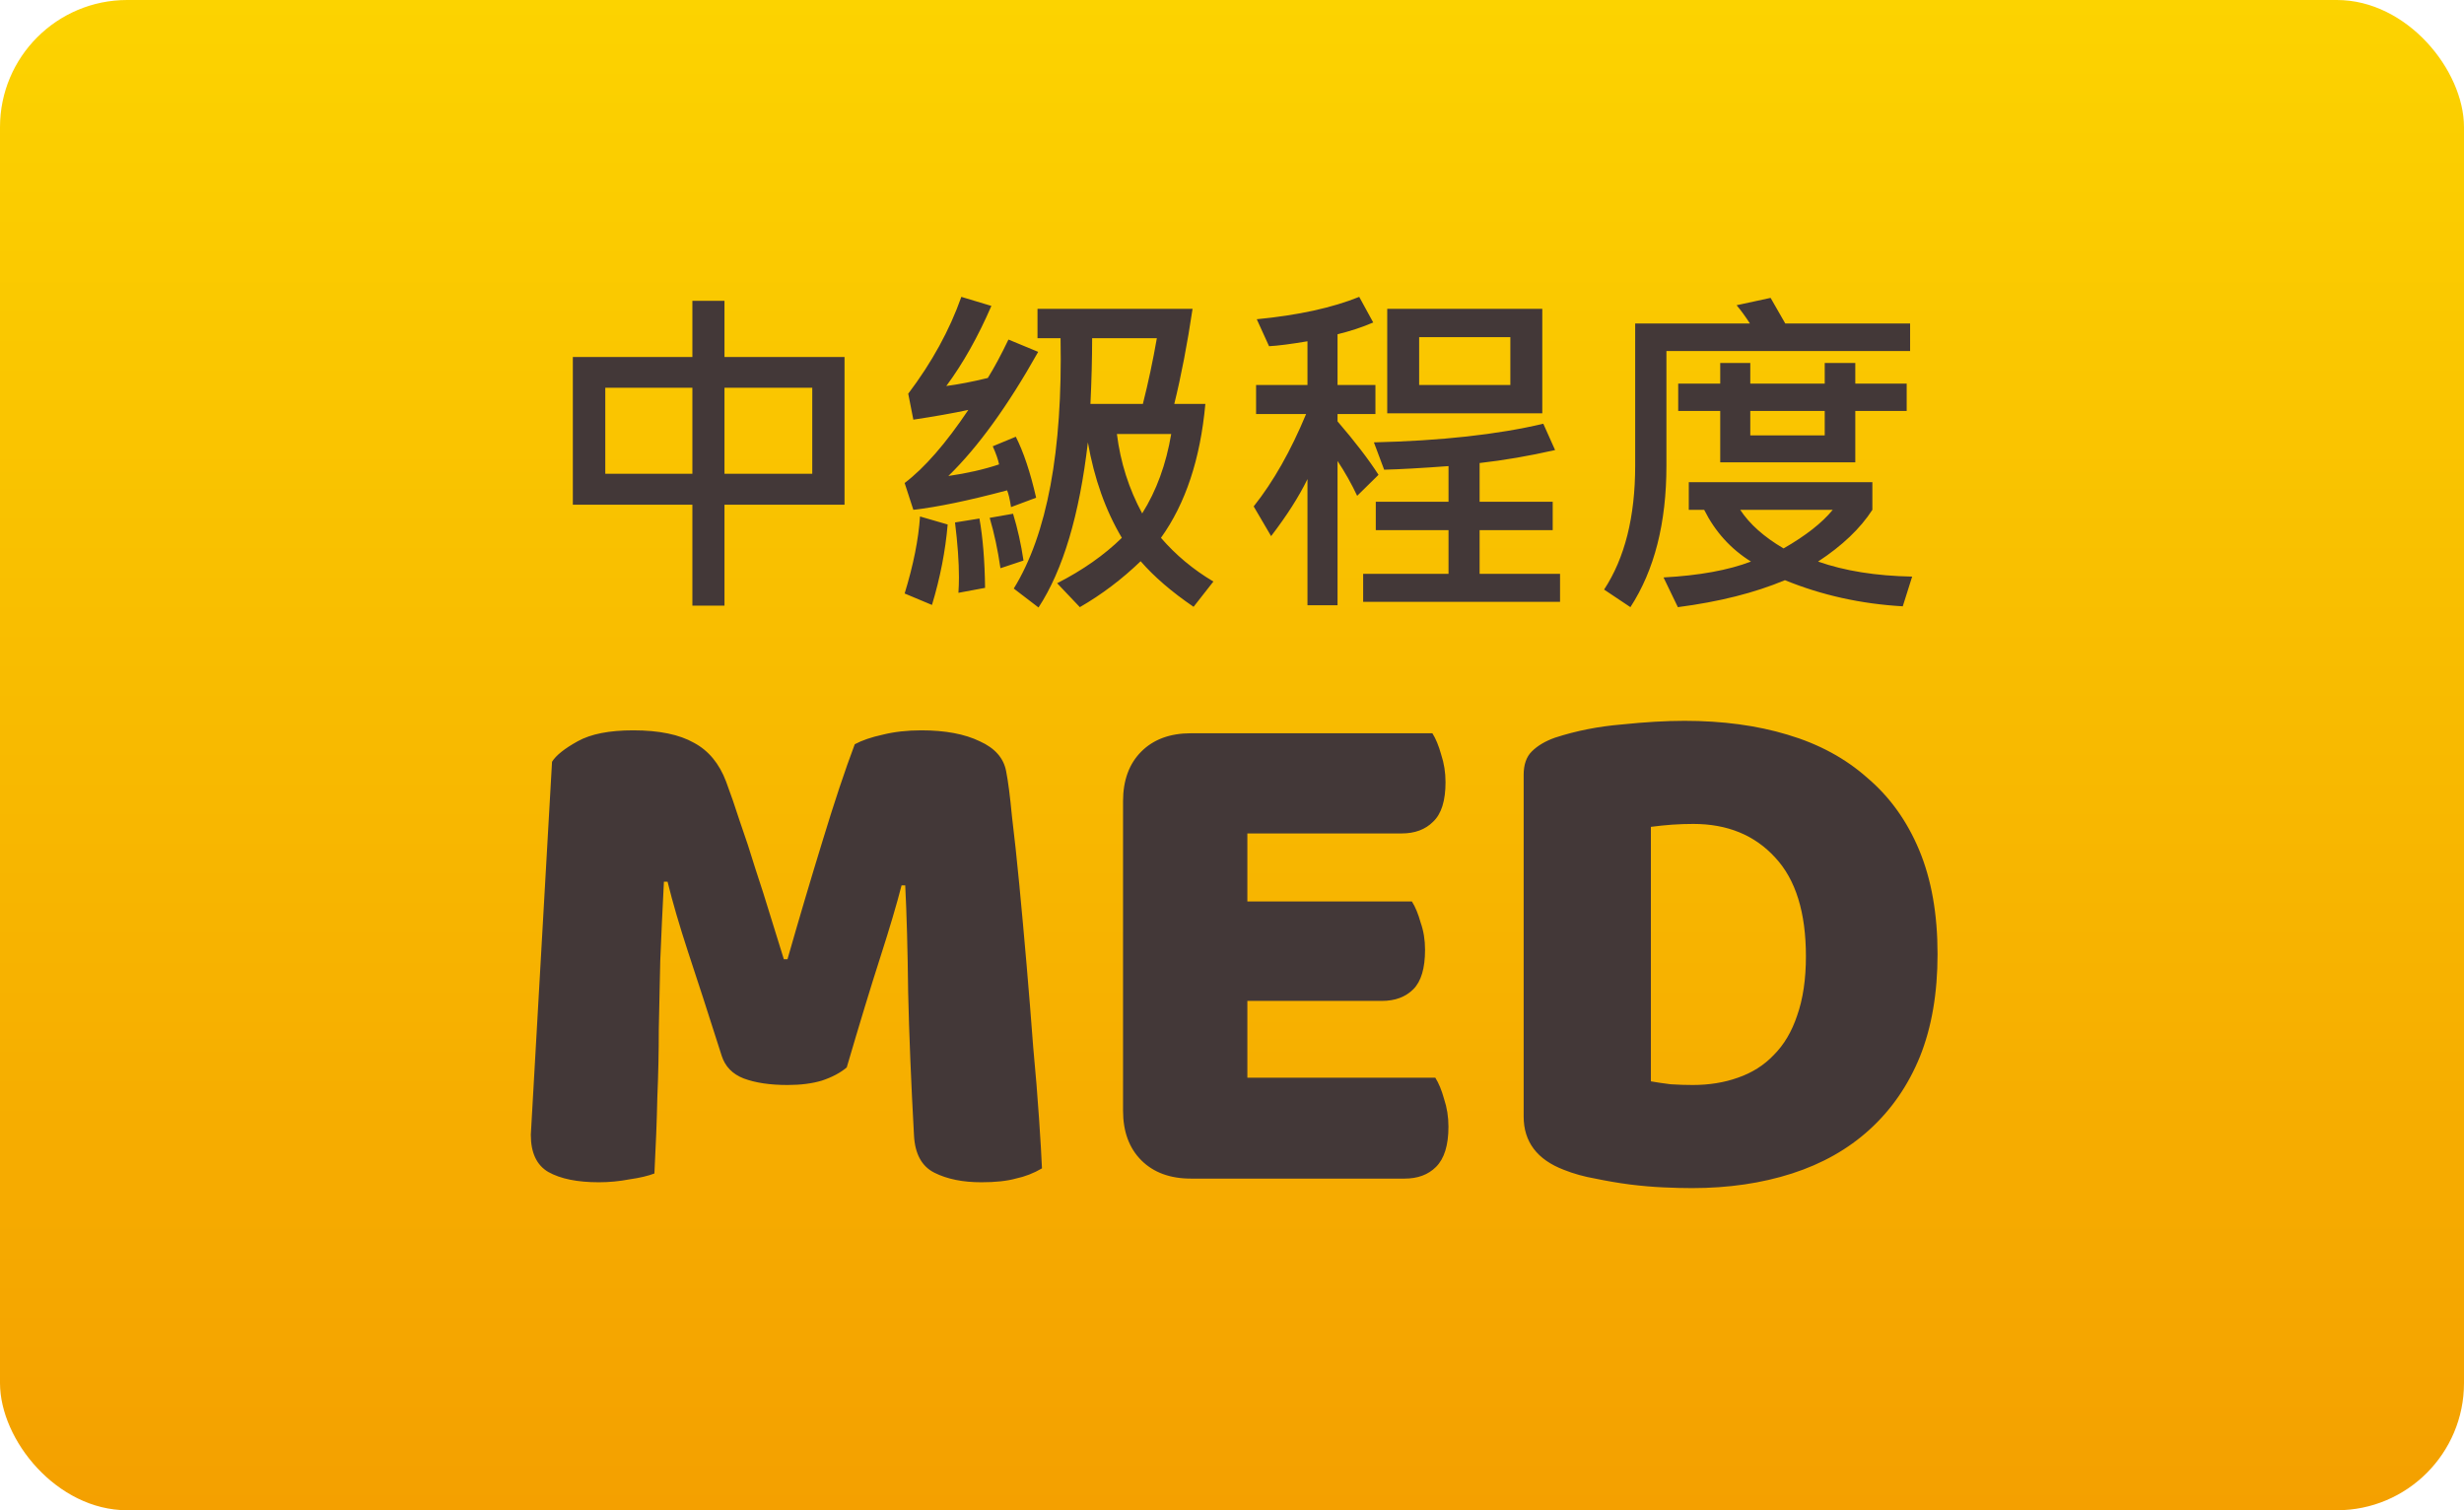 <svg width="155" height="95" viewBox="0 0 155 95" fill="none" xmlns="http://www.w3.org/2000/svg">
<rect width="155" height="95" rx="8" fill="url(#paint0_linear_95_1134)"/>
<path d="M53.126 31.747H45.574V38.096H43.555V31.747H36.035V22.455H43.555V18.921H45.574V22.455H53.126V31.747ZM51.096 29.803V24.389H45.574V29.803H51.096ZM43.555 29.803V24.389H38.076V29.803H43.555ZM65.308 22.133C63.403 25.527 61.519 28.131 59.657 29.942C60.839 29.77 61.902 29.527 62.848 29.212C62.79 28.918 62.658 28.539 62.45 28.073L63.9 27.472C64.387 28.431 64.814 29.71 65.179 31.307L63.6 31.898C63.521 31.389 63.438 31.038 63.352 30.845C60.932 31.489 58.966 31.898 57.455 32.069L56.907 30.383C58.16 29.43 59.496 27.898 60.914 25.785C59.94 25.993 58.787 26.197 57.455 26.398L57.133 24.765C58.622 22.795 59.736 20.765 60.474 18.674L62.364 19.243C61.519 21.191 60.574 22.87 59.528 24.281C60.33 24.174 61.2 24.006 62.139 23.776C62.54 23.132 62.973 22.326 63.438 21.359L65.308 22.133ZM76.329 36.581L75.083 38.171C73.708 37.233 72.598 36.277 71.753 35.303C70.579 36.434 69.304 37.398 67.929 38.192L66.5 36.688C68.111 35.865 69.468 34.912 70.571 33.831C69.547 32.112 68.835 30.111 68.434 27.826C67.904 32.395 66.869 35.858 65.329 38.214L63.772 37.022C65.87 33.62 66.851 28.37 66.715 21.273H65.265V19.426H75.019C74.689 21.639 74.306 23.633 73.869 25.409H75.824C75.509 28.868 74.578 31.675 73.031 33.831C73.955 34.905 75.054 35.822 76.329 36.581ZM72.773 21.273H68.702C68.702 22.534 68.666 23.912 68.595 25.409H71.893C72.229 24.084 72.523 22.706 72.773 21.273ZM73.676 27.3H70.26C70.482 29.083 71.012 30.748 71.85 32.295C72.745 30.877 73.353 29.212 73.676 27.3ZM64.384 35.26L62.934 35.743C62.769 34.597 62.543 33.541 62.257 32.574L63.728 32.316C64.015 33.255 64.233 34.236 64.384 35.26ZM59.614 32.993C59.471 34.662 59.142 36.348 58.626 38.053L56.907 37.333C57.459 35.535 57.781 33.921 57.874 32.488L59.614 32.993ZM61.967 36.978L60.291 37.29C60.312 36.968 60.323 36.638 60.323 36.302C60.323 35.342 60.241 34.196 60.076 32.864L61.612 32.617C61.827 33.82 61.945 35.274 61.967 36.978ZM86.717 29.867L85.374 31.189C85.016 30.429 84.604 29.699 84.139 28.997V38.074H82.248V30.136C81.711 31.239 80.948 32.435 79.96 33.724L78.864 31.855C80.096 30.308 81.195 28.37 82.162 26.043H79.015V24.217H82.248V21.467C81.188 21.646 80.382 21.75 79.831 21.778L79.058 20.081C81.657 19.83 83.806 19.361 85.503 18.674L86.384 20.285C85.704 20.579 84.955 20.826 84.139 21.026V24.217H86.523V26.043H84.139V26.505C85.242 27.787 86.101 28.908 86.717 29.867ZM97.019 26H87.265V19.426H97.019V26ZM95.01 24.217V21.209H89.273V24.217H95.01ZM98.136 37.859H85.75V36.098H91.121V33.348H86.545V31.564H91.121V29.319C89.374 29.448 88.024 29.523 87.071 29.545L86.427 27.826C90.645 27.726 94.197 27.336 97.083 26.655L97.824 28.31C96.184 28.682 94.602 28.954 93.076 29.126V31.564H97.674V33.348H93.076V36.098H98.136V37.859ZM120.157 22.079H104.828V29.298C104.828 32.9 104.073 35.865 102.562 38.192L100.907 37.086C102.211 35.102 102.862 32.506 102.862 29.298V20.35H110.081C109.795 19.906 109.515 19.523 109.243 19.2L111.381 18.738C111.667 19.225 111.975 19.762 112.305 20.35H120.157V22.079ZM119.942 25.85H116.709V29.083H108.212V25.85H105.569V24.131H108.212V22.831H110.103V24.131H114.786V22.831H116.709V24.131H119.942V25.85ZM114.786 27.386V25.85H110.103V27.386H114.786ZM120.286 36.27L119.695 38.139C117.067 37.988 114.596 37.44 112.283 36.495C110.385 37.29 108.14 37.856 105.548 38.192L104.646 36.323C106.887 36.202 108.72 35.868 110.146 35.324C108.871 34.529 107.89 33.444 107.202 32.069H106.235V30.329H117.783V32.069C117.024 33.244 115.885 34.329 114.367 35.324C116.036 35.911 118.009 36.227 120.286 36.27ZM115.291 32.069H109.469C110.063 32.972 110.973 33.781 112.197 34.497C113.594 33.695 114.625 32.886 115.291 32.069Z" fill="#433838"/>
<path d="M53.264 67.146C52.865 67.483 52.344 67.759 51.7 67.974C51.087 68.158 50.366 68.25 49.538 68.25C48.434 68.25 47.514 68.112 46.778 67.836C46.073 67.56 45.613 67.085 45.398 66.41C44.539 63.711 43.834 61.534 43.282 59.878C42.73 58.191 42.301 56.719 41.994 55.462H41.764C41.672 57.271 41.595 58.927 41.534 60.43C41.503 61.902 41.473 63.343 41.442 64.754C41.442 66.165 41.411 67.591 41.35 69.032C41.319 70.473 41.258 72.068 41.166 73.816C40.767 73.969 40.246 74.092 39.602 74.184C38.958 74.307 38.314 74.368 37.67 74.368C36.321 74.368 35.263 74.153 34.496 73.724C33.76 73.295 33.392 72.513 33.392 71.378L34.726 47.918C34.971 47.519 35.508 47.09 36.336 46.63C37.164 46.17 38.329 45.94 39.832 45.94C41.457 45.94 42.73 46.201 43.65 46.722C44.57 47.213 45.245 48.025 45.674 49.16C45.95 49.896 46.241 50.739 46.548 51.69C46.885 52.641 47.207 53.622 47.514 54.634C47.851 55.646 48.173 56.658 48.48 57.67C48.787 58.651 49.063 59.541 49.308 60.338H49.538C50.274 57.762 51.01 55.278 51.746 52.886C52.482 50.463 53.157 48.439 53.77 46.814C54.23 46.569 54.813 46.369 55.518 46.216C56.254 46.032 57.067 45.94 57.956 45.94C59.459 45.94 60.685 46.17 61.636 46.63C62.587 47.059 63.139 47.688 63.292 48.516C63.415 49.129 63.537 50.08 63.66 51.368C63.813 52.625 63.967 54.051 64.12 55.646C64.273 57.241 64.427 58.927 64.58 60.706C64.733 62.485 64.871 64.202 64.994 65.858C65.147 67.483 65.27 68.986 65.362 70.366C65.454 71.715 65.515 72.758 65.546 73.494C65.025 73.801 64.473 74.015 63.89 74.138C63.338 74.291 62.617 74.368 61.728 74.368C60.563 74.368 59.581 74.169 58.784 73.77C57.987 73.371 57.557 72.589 57.496 71.424C57.312 68.081 57.189 65.076 57.128 62.408C57.097 59.74 57.036 57.501 56.944 55.692H56.714C56.407 56.888 55.963 58.391 55.38 60.2C54.797 62.009 54.092 64.325 53.264 67.146ZM70.646 50.402C70.646 49.083 71.03 48.041 71.796 47.274C72.563 46.507 73.606 46.124 74.924 46.124H90.104C90.319 46.461 90.503 46.906 90.656 47.458C90.84 48.01 90.932 48.593 90.932 49.206C90.932 50.371 90.672 51.199 90.15 51.69C89.66 52.181 89 52.426 88.172 52.426H78.466V56.704H88.816C89.031 57.041 89.215 57.486 89.368 58.038C89.552 58.559 89.644 59.127 89.644 59.74C89.644 60.905 89.399 61.733 88.908 62.224C88.418 62.715 87.758 62.96 86.93 62.96H78.466V67.79H90.288C90.503 68.127 90.687 68.572 90.84 69.124C91.024 69.676 91.116 70.259 91.116 70.872C91.116 72.037 90.856 72.881 90.334 73.402C89.844 73.893 89.184 74.138 88.356 74.138H74.924C73.606 74.138 72.563 73.755 71.796 72.988C71.03 72.221 70.646 71.179 70.646 69.86V50.402ZM103.851 68.02C104.189 68.081 104.603 68.143 105.093 68.204C105.584 68.235 106.044 68.25 106.473 68.25C107.516 68.25 108.467 68.097 109.325 67.79C110.215 67.483 110.966 67.008 111.579 66.364C112.223 65.72 112.714 64.892 113.051 63.88C113.419 62.837 113.603 61.595 113.603 60.154C113.603 57.394 112.959 55.324 111.671 53.944C110.383 52.533 108.666 51.828 106.519 51.828C106.09 51.828 105.645 51.843 105.185 51.874C104.756 51.905 104.311 51.951 103.851 52.012V68.02ZM106.427 74.736C105.906 74.736 105.308 74.721 104.633 74.69C103.959 74.659 103.253 74.598 102.517 74.506C101.812 74.414 101.091 74.291 100.355 74.138C99.65 74.015 98.991 73.831 98.377 73.586C96.691 72.942 95.847 71.823 95.847 70.228V48.746C95.847 48.102 96.016 47.611 96.353 47.274C96.721 46.906 97.212 46.615 97.825 46.4C99.144 45.971 100.539 45.695 102.011 45.572C103.483 45.419 104.802 45.342 105.967 45.342C108.359 45.342 110.521 45.633 112.453 46.216C114.416 46.799 116.087 47.703 117.467 48.93C118.878 50.126 119.967 51.644 120.733 53.484C121.5 55.324 121.883 57.501 121.883 60.016C121.883 62.469 121.515 64.616 120.779 66.456C120.043 68.265 118.985 69.799 117.605 71.056C116.256 72.283 114.631 73.203 112.729 73.816C110.828 74.429 108.727 74.736 106.427 74.736Z" fill="#433838"/>
<defs>
<linearGradient id="paint0_linear_95_1134" x1="77.5" y1="0.009" x2="77.5" y2="95" gradientUnits="userSpaceOnUse">
<stop stop-color="#FCD300"/>
<stop offset="1" stop-color="#F4A000"/>
</linearGradient>
</defs>
</svg>
